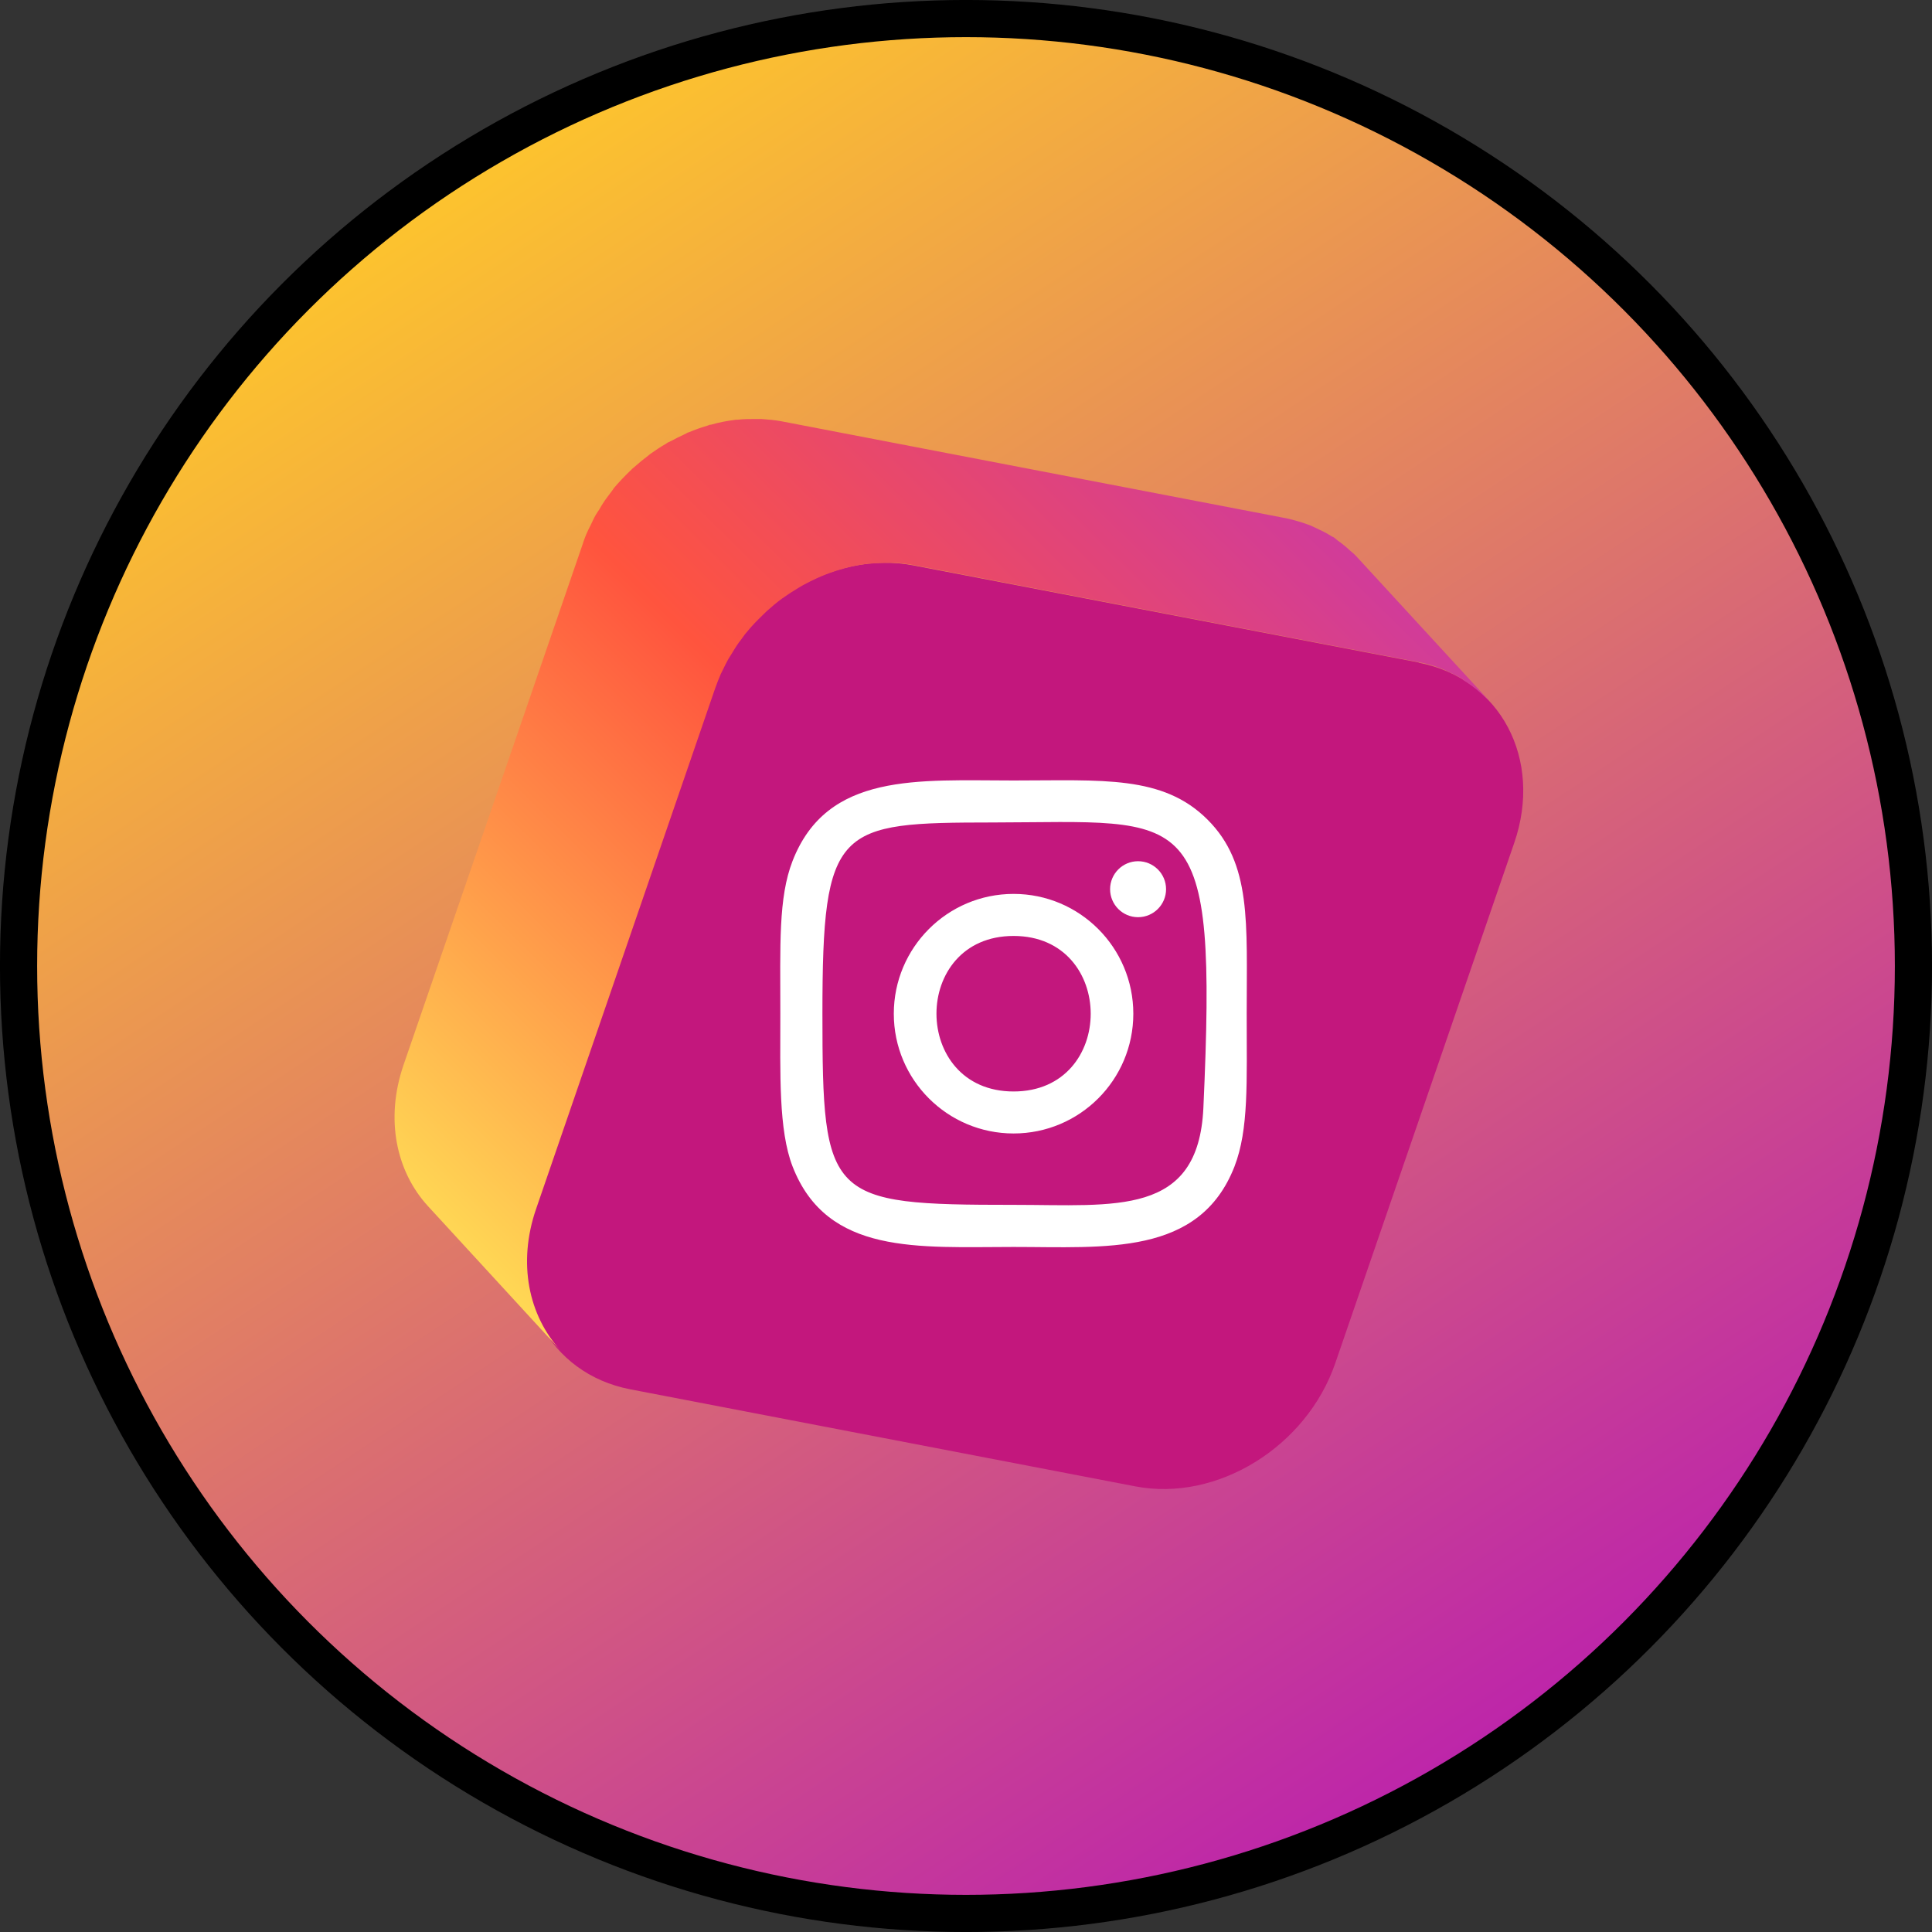<?xml version="1.0" encoding="utf-8"?>
<svg xmlns="http://www.w3.org/2000/svg" fill="none" height="100%" overflow="visible" preserveAspectRatio="none" style="display: block;" viewBox="0 0 38 38" width="100%">
<rect x="0" y="0" width="38" height="38" fill="#333333" stroke="none"/>
<g id="Group 1000004624">
<circle cx="19" cy="19" fill="url(#paint0_linear_0_72)" id="Ellipse 5" r="18.635" stroke="black" stroke-width="0.731"/>
<g id="Group">
<path d="M27.904 13.035C29.512 13.345 30.352 14.933 29.782 16.582L26.265 26.807C25.701 28.456 23.939 29.545 22.331 29.235L12.396 27.326C10.788 27.016 9.948 25.428 10.518 23.779L14.035 13.554C14.605 11.9 16.366 10.811 17.969 11.121L27.904 13.03V13.035Z" fill="#C3177D" id="Vector"/>
<path d="M19.936 15.351C18.056 15.351 16.271 15.184 15.589 16.933C15.307 17.656 15.348 18.595 15.348 19.939C15.348 21.118 15.311 22.226 15.589 22.943C16.269 24.694 18.069 24.526 19.935 24.526C21.735 24.526 23.591 24.714 24.281 22.943C24.563 22.213 24.521 21.289 24.521 19.939C24.521 18.146 24.62 16.989 23.751 16.121C22.871 15.241 21.681 15.351 19.934 15.351H19.936ZM19.525 16.177C23.446 16.171 23.945 15.735 23.669 21.791C23.571 23.933 21.941 23.698 19.936 23.698C16.281 23.698 16.176 23.593 16.176 19.936C16.176 16.238 16.466 16.18 19.525 16.177V16.177ZM22.384 16.939C22.081 16.939 21.834 17.186 21.834 17.489C21.834 17.793 22.081 18.04 22.384 18.04C22.688 18.04 22.935 17.793 22.935 17.489C22.935 17.186 22.688 16.939 22.384 16.939ZM19.936 17.582C18.635 17.582 17.58 18.638 17.58 19.939C17.58 21.239 18.635 22.294 19.936 22.294C21.237 22.294 22.291 21.239 22.291 19.939C22.291 18.638 21.237 17.582 19.936 17.582ZM19.936 18.409C21.957 18.409 21.96 21.468 19.936 21.468C17.915 21.468 17.912 18.409 19.936 18.409Z" fill="white" id="Vector_2"/>
<path d="M28.78 13.376C28.826 13.402 28.866 13.432 28.912 13.463C28.999 13.524 29.08 13.59 29.156 13.661C29.202 13.707 29.253 13.748 29.299 13.793L26.693 10.959C26.693 10.959 26.647 10.908 26.622 10.887C26.601 10.867 26.571 10.847 26.55 10.826C26.474 10.755 26.393 10.689 26.306 10.628C26.286 10.612 26.265 10.592 26.245 10.577C26.225 10.562 26.199 10.556 26.179 10.541C26.093 10.485 25.996 10.439 25.899 10.393C25.853 10.373 25.812 10.353 25.767 10.332C25.619 10.277 25.466 10.231 25.304 10.195L15.369 8.286C15.236 8.261 15.104 8.251 14.972 8.241C14.936 8.241 14.906 8.241 14.87 8.241C14.748 8.241 14.626 8.241 14.504 8.256C14.493 8.256 14.488 8.256 14.478 8.256C14.478 8.256 14.478 8.256 14.473 8.256C14.31 8.276 14.142 8.307 13.985 8.353C13.969 8.353 13.954 8.353 13.944 8.363C13.934 8.363 13.923 8.368 13.913 8.373C13.786 8.409 13.664 8.454 13.542 8.505C13.537 8.505 13.526 8.505 13.516 8.515C13.496 8.526 13.476 8.536 13.455 8.546C13.364 8.587 13.277 8.633 13.191 8.678C13.17 8.689 13.155 8.694 13.134 8.704C13.119 8.714 13.104 8.724 13.089 8.734C12.992 8.79 12.9 8.851 12.814 8.912C12.804 8.923 12.788 8.928 12.778 8.938C12.778 8.938 12.778 8.938 12.773 8.943C12.666 9.024 12.565 9.106 12.463 9.197C12.453 9.208 12.442 9.213 12.432 9.223C12.422 9.233 12.412 9.248 12.396 9.259C12.28 9.371 12.168 9.488 12.066 9.61C12.066 9.61 12.066 9.61 12.066 9.615C12.03 9.661 11.999 9.706 11.964 9.752C11.938 9.788 11.908 9.824 11.883 9.864C11.847 9.915 11.816 9.971 11.786 10.022C11.76 10.058 11.74 10.093 11.714 10.134C11.679 10.195 11.653 10.256 11.623 10.317C11.608 10.353 11.587 10.383 11.572 10.419C11.526 10.516 11.486 10.617 11.455 10.719L7.938 20.944C7.572 22.008 7.79 23.041 8.422 23.728L11.027 26.563C10.396 25.876 10.178 24.843 10.544 23.779L14.061 13.554C14.096 13.452 14.137 13.351 14.178 13.254C14.193 13.223 14.208 13.193 14.224 13.162C14.254 13.096 14.29 13.03 14.325 12.964C14.346 12.928 14.371 12.893 14.392 12.857C14.427 12.801 14.458 12.745 14.493 12.694C14.519 12.653 14.549 12.618 14.575 12.582C14.611 12.536 14.641 12.485 14.682 12.44C14.784 12.312 14.896 12.2 15.012 12.088C15.033 12.068 15.058 12.043 15.079 12.022C15.181 11.931 15.282 11.844 15.389 11.768C15.404 11.758 15.42 11.747 15.435 11.737C15.527 11.671 15.618 11.615 15.71 11.559C15.74 11.539 15.776 11.523 15.806 11.503C15.893 11.457 15.98 11.412 16.071 11.371C16.097 11.361 16.127 11.345 16.153 11.335C16.275 11.284 16.402 11.238 16.524 11.203C16.55 11.198 16.57 11.193 16.595 11.182C16.758 11.137 16.921 11.106 17.084 11.086C17.094 11.086 17.104 11.086 17.114 11.086C17.237 11.075 17.359 11.07 17.481 11.07C17.517 11.07 17.552 11.07 17.583 11.07C17.715 11.075 17.847 11.091 17.98 11.116L27.915 13.025C28.077 13.055 28.23 13.101 28.378 13.162C28.424 13.178 28.464 13.203 28.51 13.223C28.607 13.269 28.703 13.315 28.79 13.371L28.78 13.376Z" fill="url(#paint1_linear_0_72)" id="Vector_3"/>
</g>
</g>
<defs>
<linearGradient gradientUnits="userSpaceOnUse" id="paint0_linear_0_72" x1="7.308" x2="28.135" y1="3.654" y2="35.077">
<stop stop-color="#FEC72B"/>
<stop offset="1" stop-color="#BD25AA"/>
</linearGradient>
<linearGradient gradientUnits="userSpaceOnUse" id="paint1_linear_0_72" x1="9.206" x2="26.358" y1="25.369" y2="7.916">
<stop stop-color="#FFDD55"/>
<stop offset="0.5" stop-color="#FF543E"/>
<stop offset="1" stop-color="#C837AB"/>
</linearGradient>
</defs>
</svg>